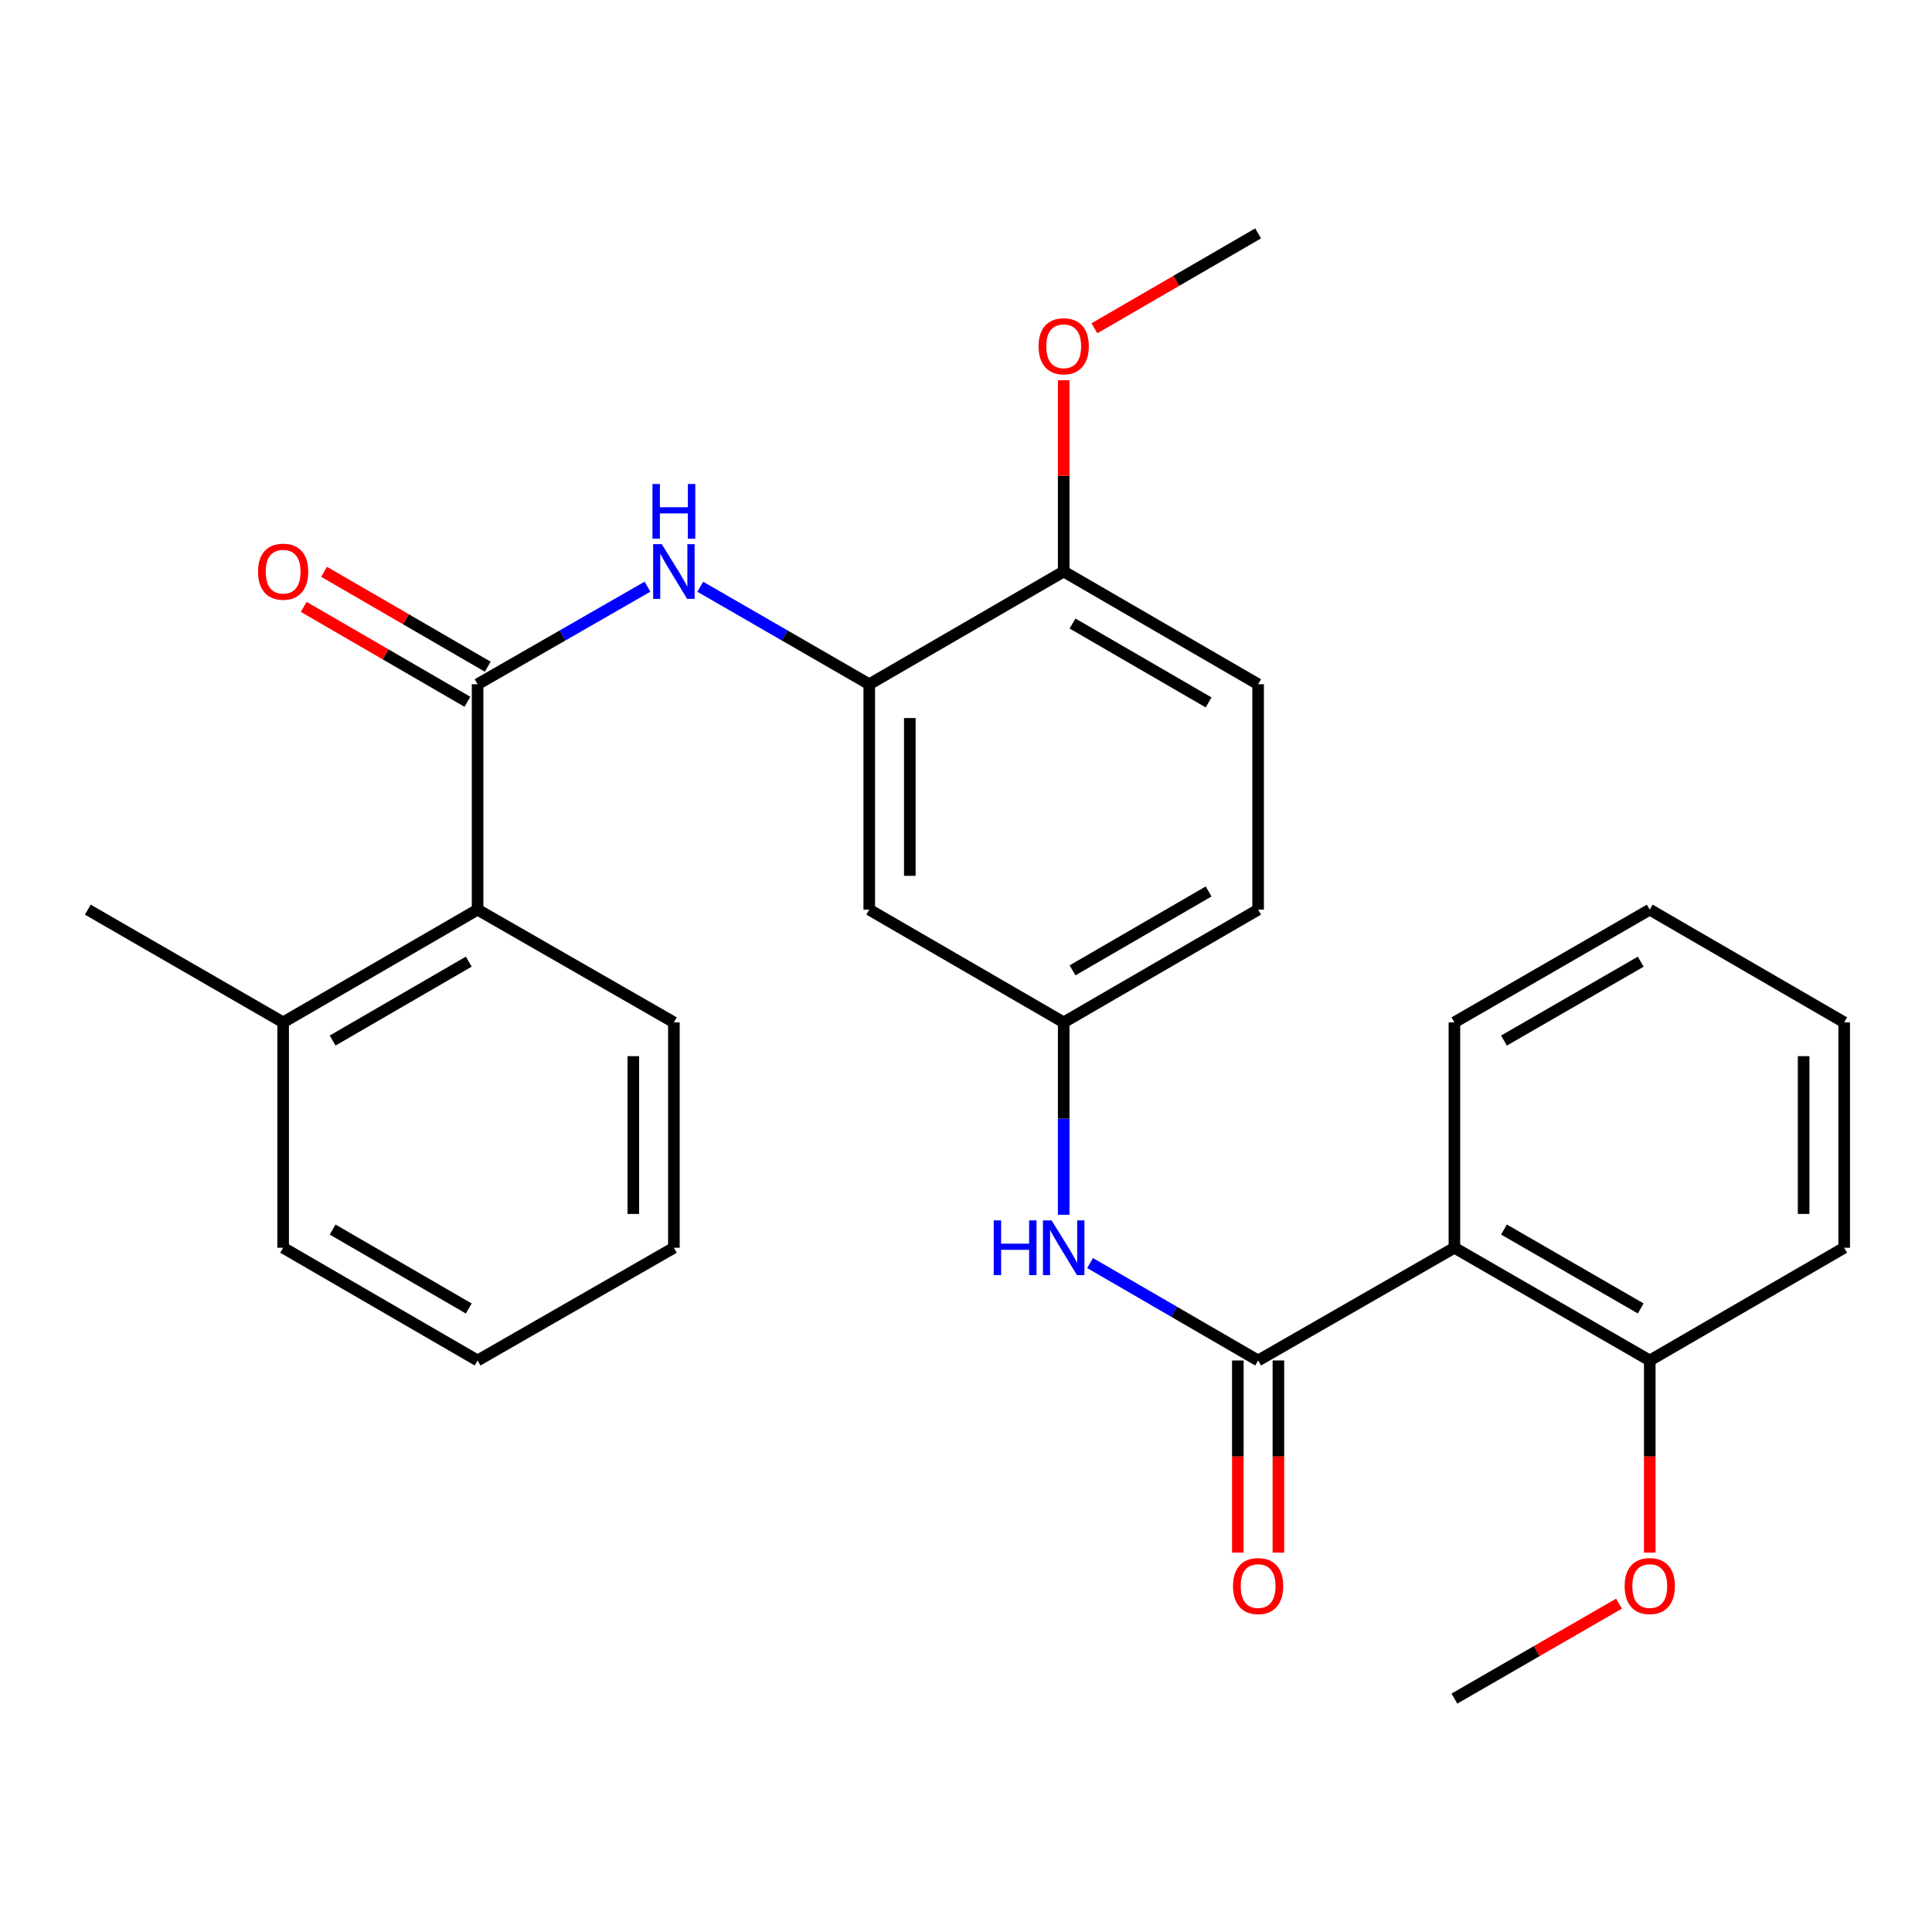 <?xml version='1.0' encoding='iso-8859-1'?>
<svg version='1.1' baseProfile='full'
              xmlns='http://www.w3.org/2000/svg'
                      xmlns:rdkit='http://www.rdkit.org/xml'
                      xmlns:xlink='http://www.w3.org/1999/xlink'
                  xml:space='preserve'
width='1000px' height='1000px' viewBox='0 0 1000 1000'>
<!-- END OF HEADER -->
<rect style='opacity:1.0;fill:#FFFFFF;stroke:none' width='1000' height='1000' x='0' y='0'> </rect>
<path class='bond-1' d='M 651.2,704.182 L 752.801,645.836' style='fill:none;fill-rule:evenodd;stroke:#000000;stroke-width:6px;stroke-linecap:butt;stroke-linejoin:miter;stroke-opacity:1' />
<path class='bond-4' d='M 651.2,704.182 L 607.708,678.965' style='fill:none;fill-rule:evenodd;stroke:#000000;stroke-width:6px;stroke-linecap:butt;stroke-linejoin:miter;stroke-opacity:1' />
<path class='bond-4' d='M 607.708,678.965 L 564.215,653.749' style='fill:none;fill-rule:evenodd;stroke:#0000FF;stroke-width:6px;stroke-linecap:butt;stroke-linejoin:miter;stroke-opacity:1' />
<path class='bond-9' d='M 640.704,704.182 L 640.704,753.903' style='fill:none;fill-rule:evenodd;stroke:#000000;stroke-width:6px;stroke-linecap:butt;stroke-linejoin:miter;stroke-opacity:1' />
<path class='bond-9' d='M 640.704,753.903 L 640.704,803.625' style='fill:none;fill-rule:evenodd;stroke:#FF0000;stroke-width:6px;stroke-linecap:butt;stroke-linejoin:miter;stroke-opacity:1' />
<path class='bond-9' d='M 661.696,704.182 L 661.696,753.903' style='fill:none;fill-rule:evenodd;stroke:#000000;stroke-width:6px;stroke-linecap:butt;stroke-linejoin:miter;stroke-opacity:1' />
<path class='bond-9' d='M 661.696,753.903 L 661.696,803.625' style='fill:none;fill-rule:evenodd;stroke:#FF0000;stroke-width:6px;stroke-linecap:butt;stroke-linejoin:miter;stroke-opacity:1' />
<path class='bond-0' d='M 247.199,354.164 L 291.165,328.916' style='fill:none;fill-rule:evenodd;stroke:#000000;stroke-width:6px;stroke-linecap:butt;stroke-linejoin:miter;stroke-opacity:1' />
<path class='bond-0' d='M 291.165,328.916 L 335.131,303.668' style='fill:none;fill-rule:evenodd;stroke:#0000FF;stroke-width:6px;stroke-linecap:butt;stroke-linejoin:miter;stroke-opacity:1' />
<path class='bond-5' d='M 247.199,354.164 L 247.199,470.833' style='fill:none;fill-rule:evenodd;stroke:#000000;stroke-width:6px;stroke-linecap:butt;stroke-linejoin:miter;stroke-opacity:1' />
<path class='bond-11' d='M 252.463,345.084 L 210.095,320.522' style='fill:none;fill-rule:evenodd;stroke:#000000;stroke-width:6px;stroke-linecap:butt;stroke-linejoin:miter;stroke-opacity:1' />
<path class='bond-11' d='M 210.095,320.522 L 167.727,295.96' style='fill:none;fill-rule:evenodd;stroke:#FF0000;stroke-width:6px;stroke-linecap:butt;stroke-linejoin:miter;stroke-opacity:1' />
<path class='bond-11' d='M 241.935,363.245 L 199.566,338.683' style='fill:none;fill-rule:evenodd;stroke:#000000;stroke-width:6px;stroke-linecap:butt;stroke-linejoin:miter;stroke-opacity:1' />
<path class='bond-11' d='M 199.566,338.683 L 157.198,314.121' style='fill:none;fill-rule:evenodd;stroke:#FF0000;stroke-width:6px;stroke-linecap:butt;stroke-linejoin:miter;stroke-opacity:1' />
<path class='bond-10' d='M 752.801,645.836 L 853.912,704.182' style='fill:none;fill-rule:evenodd;stroke:#000000;stroke-width:6px;stroke-linecap:butt;stroke-linejoin:miter;stroke-opacity:1' />
<path class='bond-10' d='M 778.46,636.406 L 849.238,677.248' style='fill:none;fill-rule:evenodd;stroke:#000000;stroke-width:6px;stroke-linecap:butt;stroke-linejoin:miter;stroke-opacity:1' />
<path class='bond-15' d='M 752.801,645.836 L 752.801,529.167' style='fill:none;fill-rule:evenodd;stroke:#000000;stroke-width:6px;stroke-linecap:butt;stroke-linejoin:miter;stroke-opacity:1' />
<path class='bond-2' d='M 362.458,303.699 L 406.19,328.932' style='fill:none;fill-rule:evenodd;stroke:#0000FF;stroke-width:6px;stroke-linecap:butt;stroke-linejoin:miter;stroke-opacity:1' />
<path class='bond-2' d='M 406.19,328.932 L 449.923,354.164' style='fill:none;fill-rule:evenodd;stroke:#000000;stroke-width:6px;stroke-linecap:butt;stroke-linejoin:miter;stroke-opacity:1' />
<path class='bond-3' d='M 449.923,354.164 L 449.923,470.833' style='fill:none;fill-rule:evenodd;stroke:#000000;stroke-width:6px;stroke-linecap:butt;stroke-linejoin:miter;stroke-opacity:1' />
<path class='bond-3' d='M 470.915,371.665 L 470.915,453.333' style='fill:none;fill-rule:evenodd;stroke:#000000;stroke-width:6px;stroke-linecap:butt;stroke-linejoin:miter;stroke-opacity:1' />
<path class='bond-29' d='M 449.923,354.164 L 550.567,295.818' style='fill:none;fill-rule:evenodd;stroke:#000000;stroke-width:6px;stroke-linecap:butt;stroke-linejoin:miter;stroke-opacity:1' />
<path class='bond-7' d='M 550.567,628.759 L 550.567,578.963' style='fill:none;fill-rule:evenodd;stroke:#0000FF;stroke-width:6px;stroke-linecap:butt;stroke-linejoin:miter;stroke-opacity:1' />
<path class='bond-7' d='M 550.567,578.963 L 550.567,529.167' style='fill:none;fill-rule:evenodd;stroke:#000000;stroke-width:6px;stroke-linecap:butt;stroke-linejoin:miter;stroke-opacity:1' />
<path class='bond-12' d='M 247.199,470.833 L 146.554,529.167' style='fill:none;fill-rule:evenodd;stroke:#000000;stroke-width:6px;stroke-linecap:butt;stroke-linejoin:miter;stroke-opacity:1' />
<path class='bond-12' d='M 242.629,497.745 L 172.177,538.579' style='fill:none;fill-rule:evenodd;stroke:#000000;stroke-width:6px;stroke-linecap:butt;stroke-linejoin:miter;stroke-opacity:1' />
<path class='bond-18' d='M 247.199,470.833 L 348.8,529.167' style='fill:none;fill-rule:evenodd;stroke:#000000;stroke-width:6px;stroke-linecap:butt;stroke-linejoin:miter;stroke-opacity:1' />
<path class='bond-6' d='M 449.923,470.833 L 550.567,529.167' style='fill:none;fill-rule:evenodd;stroke:#000000;stroke-width:6px;stroke-linecap:butt;stroke-linejoin:miter;stroke-opacity:1' />
<path class='bond-14' d='M 550.567,529.167 L 651.2,470.833' style='fill:none;fill-rule:evenodd;stroke:#000000;stroke-width:6px;stroke-linecap:butt;stroke-linejoin:miter;stroke-opacity:1' />
<path class='bond-14' d='M 555.135,502.256 L 625.578,461.422' style='fill:none;fill-rule:evenodd;stroke:#000000;stroke-width:6px;stroke-linecap:butt;stroke-linejoin:miter;stroke-opacity:1' />
<path class='bond-8' d='M 550.567,295.818 L 651.2,354.164' style='fill:none;fill-rule:evenodd;stroke:#000000;stroke-width:6px;stroke-linecap:butt;stroke-linejoin:miter;stroke-opacity:1' />
<path class='bond-8' d='M 555.133,322.731 L 625.576,363.573' style='fill:none;fill-rule:evenodd;stroke:#000000;stroke-width:6px;stroke-linecap:butt;stroke-linejoin:miter;stroke-opacity:1' />
<path class='bond-17' d='M 550.567,295.818 L 550.567,246.317' style='fill:none;fill-rule:evenodd;stroke:#000000;stroke-width:6px;stroke-linecap:butt;stroke-linejoin:miter;stroke-opacity:1' />
<path class='bond-17' d='M 550.567,246.317 L 550.567,196.815' style='fill:none;fill-rule:evenodd;stroke:#FF0000;stroke-width:6px;stroke-linecap:butt;stroke-linejoin:miter;stroke-opacity:1' />
<path class='bond-16' d='M 853.912,704.182 L 853.912,753.903' style='fill:none;fill-rule:evenodd;stroke:#000000;stroke-width:6px;stroke-linecap:butt;stroke-linejoin:miter;stroke-opacity:1' />
<path class='bond-16' d='M 853.912,753.903 L 853.912,803.625' style='fill:none;fill-rule:evenodd;stroke:#FF0000;stroke-width:6px;stroke-linecap:butt;stroke-linejoin:miter;stroke-opacity:1' />
<path class='bond-19' d='M 853.912,704.182 L 954.545,645.836' style='fill:none;fill-rule:evenodd;stroke:#000000;stroke-width:6px;stroke-linecap:butt;stroke-linejoin:miter;stroke-opacity:1' />
<path class='bond-20' d='M 146.554,529.167 L 45.455,470.833' style='fill:none;fill-rule:evenodd;stroke:#000000;stroke-width:6px;stroke-linecap:butt;stroke-linejoin:miter;stroke-opacity:1' />
<path class='bond-21' d='M 146.554,529.167 L 146.554,645.836' style='fill:none;fill-rule:evenodd;stroke:#000000;stroke-width:6px;stroke-linecap:butt;stroke-linejoin:miter;stroke-opacity:1' />
<path class='bond-13' d='M 651.2,354.164 L 651.2,470.833' style='fill:none;fill-rule:evenodd;stroke:#000000;stroke-width:6px;stroke-linecap:butt;stroke-linejoin:miter;stroke-opacity:1' />
<path class='bond-24' d='M 752.801,529.167 L 853.912,470.833' style='fill:none;fill-rule:evenodd;stroke:#000000;stroke-width:6px;stroke-linecap:butt;stroke-linejoin:miter;stroke-opacity:1' />
<path class='bond-24' d='M 778.458,538.6 L 849.236,497.766' style='fill:none;fill-rule:evenodd;stroke:#000000;stroke-width:6px;stroke-linecap:butt;stroke-linejoin:miter;stroke-opacity:1' />
<path class='bond-23' d='M 837.994,830.046 L 795.398,854.621' style='fill:none;fill-rule:evenodd;stroke:#FF0000;stroke-width:6px;stroke-linecap:butt;stroke-linejoin:miter;stroke-opacity:1' />
<path class='bond-23' d='M 795.398,854.621 L 752.801,879.196' style='fill:none;fill-rule:evenodd;stroke:#000000;stroke-width:6px;stroke-linecap:butt;stroke-linejoin:miter;stroke-opacity:1' />
<path class='bond-22' d='M 566.475,169.917 L 608.838,145.36' style='fill:none;fill-rule:evenodd;stroke:#FF0000;stroke-width:6px;stroke-linecap:butt;stroke-linejoin:miter;stroke-opacity:1' />
<path class='bond-22' d='M 608.838,145.36 L 651.2,120.804' style='fill:none;fill-rule:evenodd;stroke:#000000;stroke-width:6px;stroke-linecap:butt;stroke-linejoin:miter;stroke-opacity:1' />
<path class='bond-25' d='M 348.8,529.167 L 348.8,645.836' style='fill:none;fill-rule:evenodd;stroke:#000000;stroke-width:6px;stroke-linecap:butt;stroke-linejoin:miter;stroke-opacity:1' />
<path class='bond-25' d='M 327.808,546.667 L 327.808,628.335' style='fill:none;fill-rule:evenodd;stroke:#000000;stroke-width:6px;stroke-linecap:butt;stroke-linejoin:miter;stroke-opacity:1' />
<path class='bond-28' d='M 954.545,645.836 L 954.545,529.167' style='fill:none;fill-rule:evenodd;stroke:#000000;stroke-width:6px;stroke-linecap:butt;stroke-linejoin:miter;stroke-opacity:1' />
<path class='bond-28' d='M 933.554,628.335 L 933.554,546.667' style='fill:none;fill-rule:evenodd;stroke:#000000;stroke-width:6px;stroke-linecap:butt;stroke-linejoin:miter;stroke-opacity:1' />
<path class='bond-30' d='M 146.554,645.836 L 247.199,704.182' style='fill:none;fill-rule:evenodd;stroke:#000000;stroke-width:6px;stroke-linecap:butt;stroke-linejoin:miter;stroke-opacity:1' />
<path class='bond-30' d='M 172.179,636.427 L 242.63,677.269' style='fill:none;fill-rule:evenodd;stroke:#000000;stroke-width:6px;stroke-linecap:butt;stroke-linejoin:miter;stroke-opacity:1' />
<path class='bond-27' d='M 853.912,470.833 L 954.545,529.167' style='fill:none;fill-rule:evenodd;stroke:#000000;stroke-width:6px;stroke-linecap:butt;stroke-linejoin:miter;stroke-opacity:1' />
<path class='bond-26' d='M 348.8,645.836 L 247.199,704.182' style='fill:none;fill-rule:evenodd;stroke:#000000;stroke-width:6px;stroke-linecap:butt;stroke-linejoin:miter;stroke-opacity:1' />
<path  class='atom-3' d='M 342.54 281.658
L 351.82 296.658
Q 352.74 298.138, 354.22 300.818
Q 355.7 303.498, 355.78 303.658
L 355.78 281.658
L 359.54 281.658
L 359.54 309.978
L 355.66 309.978
L 345.7 293.578
Q 344.54 291.658, 343.3 289.458
Q 342.1 287.258, 341.74 286.578
L 341.74 309.978
L 338.06 309.978
L 338.06 281.658
L 342.54 281.658
' fill='#0000FF'/>
<path  class='atom-3' d='M 337.72 250.506
L 341.56 250.506
L 341.56 262.546
L 356.04 262.546
L 356.04 250.506
L 359.88 250.506
L 359.88 278.826
L 356.04 278.826
L 356.04 265.746
L 341.56 265.746
L 341.56 278.826
L 337.72 278.826
L 337.72 250.506
' fill='#0000FF'/>
<path  class='atom-5' d='M 514.347 631.676
L 518.187 631.676
L 518.187 643.716
L 532.667 643.716
L 532.667 631.676
L 536.507 631.676
L 536.507 659.996
L 532.667 659.996
L 532.667 646.916
L 518.187 646.916
L 518.187 659.996
L 514.347 659.996
L 514.347 631.676
' fill='#0000FF'/>
<path  class='atom-5' d='M 544.307 631.676
L 553.587 646.676
Q 554.507 648.156, 555.987 650.836
Q 557.467 653.516, 557.547 653.676
L 557.547 631.676
L 561.307 631.676
L 561.307 659.996
L 557.427 659.996
L 547.467 643.596
Q 546.307 641.676, 545.067 639.476
Q 543.867 637.276, 543.507 636.596
L 543.507 659.996
L 539.827 659.996
L 539.827 631.676
L 544.307 631.676
' fill='#0000FF'/>
<path  class='atom-10' d='M 638.2 820.942
Q 638.2 814.142, 641.56 810.342
Q 644.92 806.542, 651.2 806.542
Q 657.48 806.542, 660.84 810.342
Q 664.2 814.142, 664.2 820.942
Q 664.2 827.822, 660.8 831.742
Q 657.4 835.622, 651.2 835.622
Q 644.96 835.622, 641.56 831.742
Q 638.2 827.862, 638.2 820.942
M 651.2 832.422
Q 655.52 832.422, 657.84 829.542
Q 660.2 826.622, 660.2 820.942
Q 660.2 815.382, 657.84 812.582
Q 655.52 809.742, 651.2 809.742
Q 646.88 809.742, 644.52 812.542
Q 642.2 815.342, 642.2 820.942
Q 642.2 826.662, 644.52 829.542
Q 646.88 832.422, 651.2 832.422
' fill='#FF0000'/>
<path  class='atom-12' d='M 133.554 295.898
Q 133.554 289.098, 136.914 285.298
Q 140.274 281.498, 146.554 281.498
Q 152.834 281.498, 156.194 285.298
Q 159.554 289.098, 159.554 295.898
Q 159.554 302.778, 156.154 306.698
Q 152.754 310.578, 146.554 310.578
Q 140.314 310.578, 136.914 306.698
Q 133.554 302.818, 133.554 295.898
M 146.554 307.378
Q 150.874 307.378, 153.194 304.498
Q 155.554 301.578, 155.554 295.898
Q 155.554 290.338, 153.194 287.538
Q 150.874 284.698, 146.554 284.698
Q 142.234 284.698, 139.874 287.498
Q 137.554 290.298, 137.554 295.898
Q 137.554 301.618, 139.874 304.498
Q 142.234 307.378, 146.554 307.378
' fill='#FF0000'/>
<path  class='atom-17' d='M 840.912 820.942
Q 840.912 814.142, 844.272 810.342
Q 847.632 806.542, 853.912 806.542
Q 860.192 806.542, 863.552 810.342
Q 866.912 814.142, 866.912 820.942
Q 866.912 827.822, 863.512 831.742
Q 860.112 835.622, 853.912 835.622
Q 847.672 835.622, 844.272 831.742
Q 840.912 827.862, 840.912 820.942
M 853.912 832.422
Q 858.232 832.422, 860.552 829.542
Q 862.912 826.622, 862.912 820.942
Q 862.912 815.382, 860.552 812.582
Q 858.232 809.742, 853.912 809.742
Q 849.592 809.742, 847.232 812.542
Q 844.912 815.342, 844.912 820.942
Q 844.912 826.662, 847.232 829.542
Q 849.592 832.422, 853.912 832.422
' fill='#FF0000'/>
<path  class='atom-18' d='M 537.567 179.218
Q 537.567 172.418, 540.927 168.618
Q 544.287 164.818, 550.567 164.818
Q 556.847 164.818, 560.207 168.618
Q 563.567 172.418, 563.567 179.218
Q 563.567 186.098, 560.167 190.018
Q 556.767 193.898, 550.567 193.898
Q 544.327 193.898, 540.927 190.018
Q 537.567 186.138, 537.567 179.218
M 550.567 190.698
Q 554.887 190.698, 557.207 187.818
Q 559.567 184.898, 559.567 179.218
Q 559.567 173.658, 557.207 170.858
Q 554.887 168.018, 550.567 168.018
Q 546.247 168.018, 543.887 170.818
Q 541.567 173.618, 541.567 179.218
Q 541.567 184.938, 543.887 187.818
Q 546.247 190.698, 550.567 190.698
' fill='#FF0000'/>
</svg>
